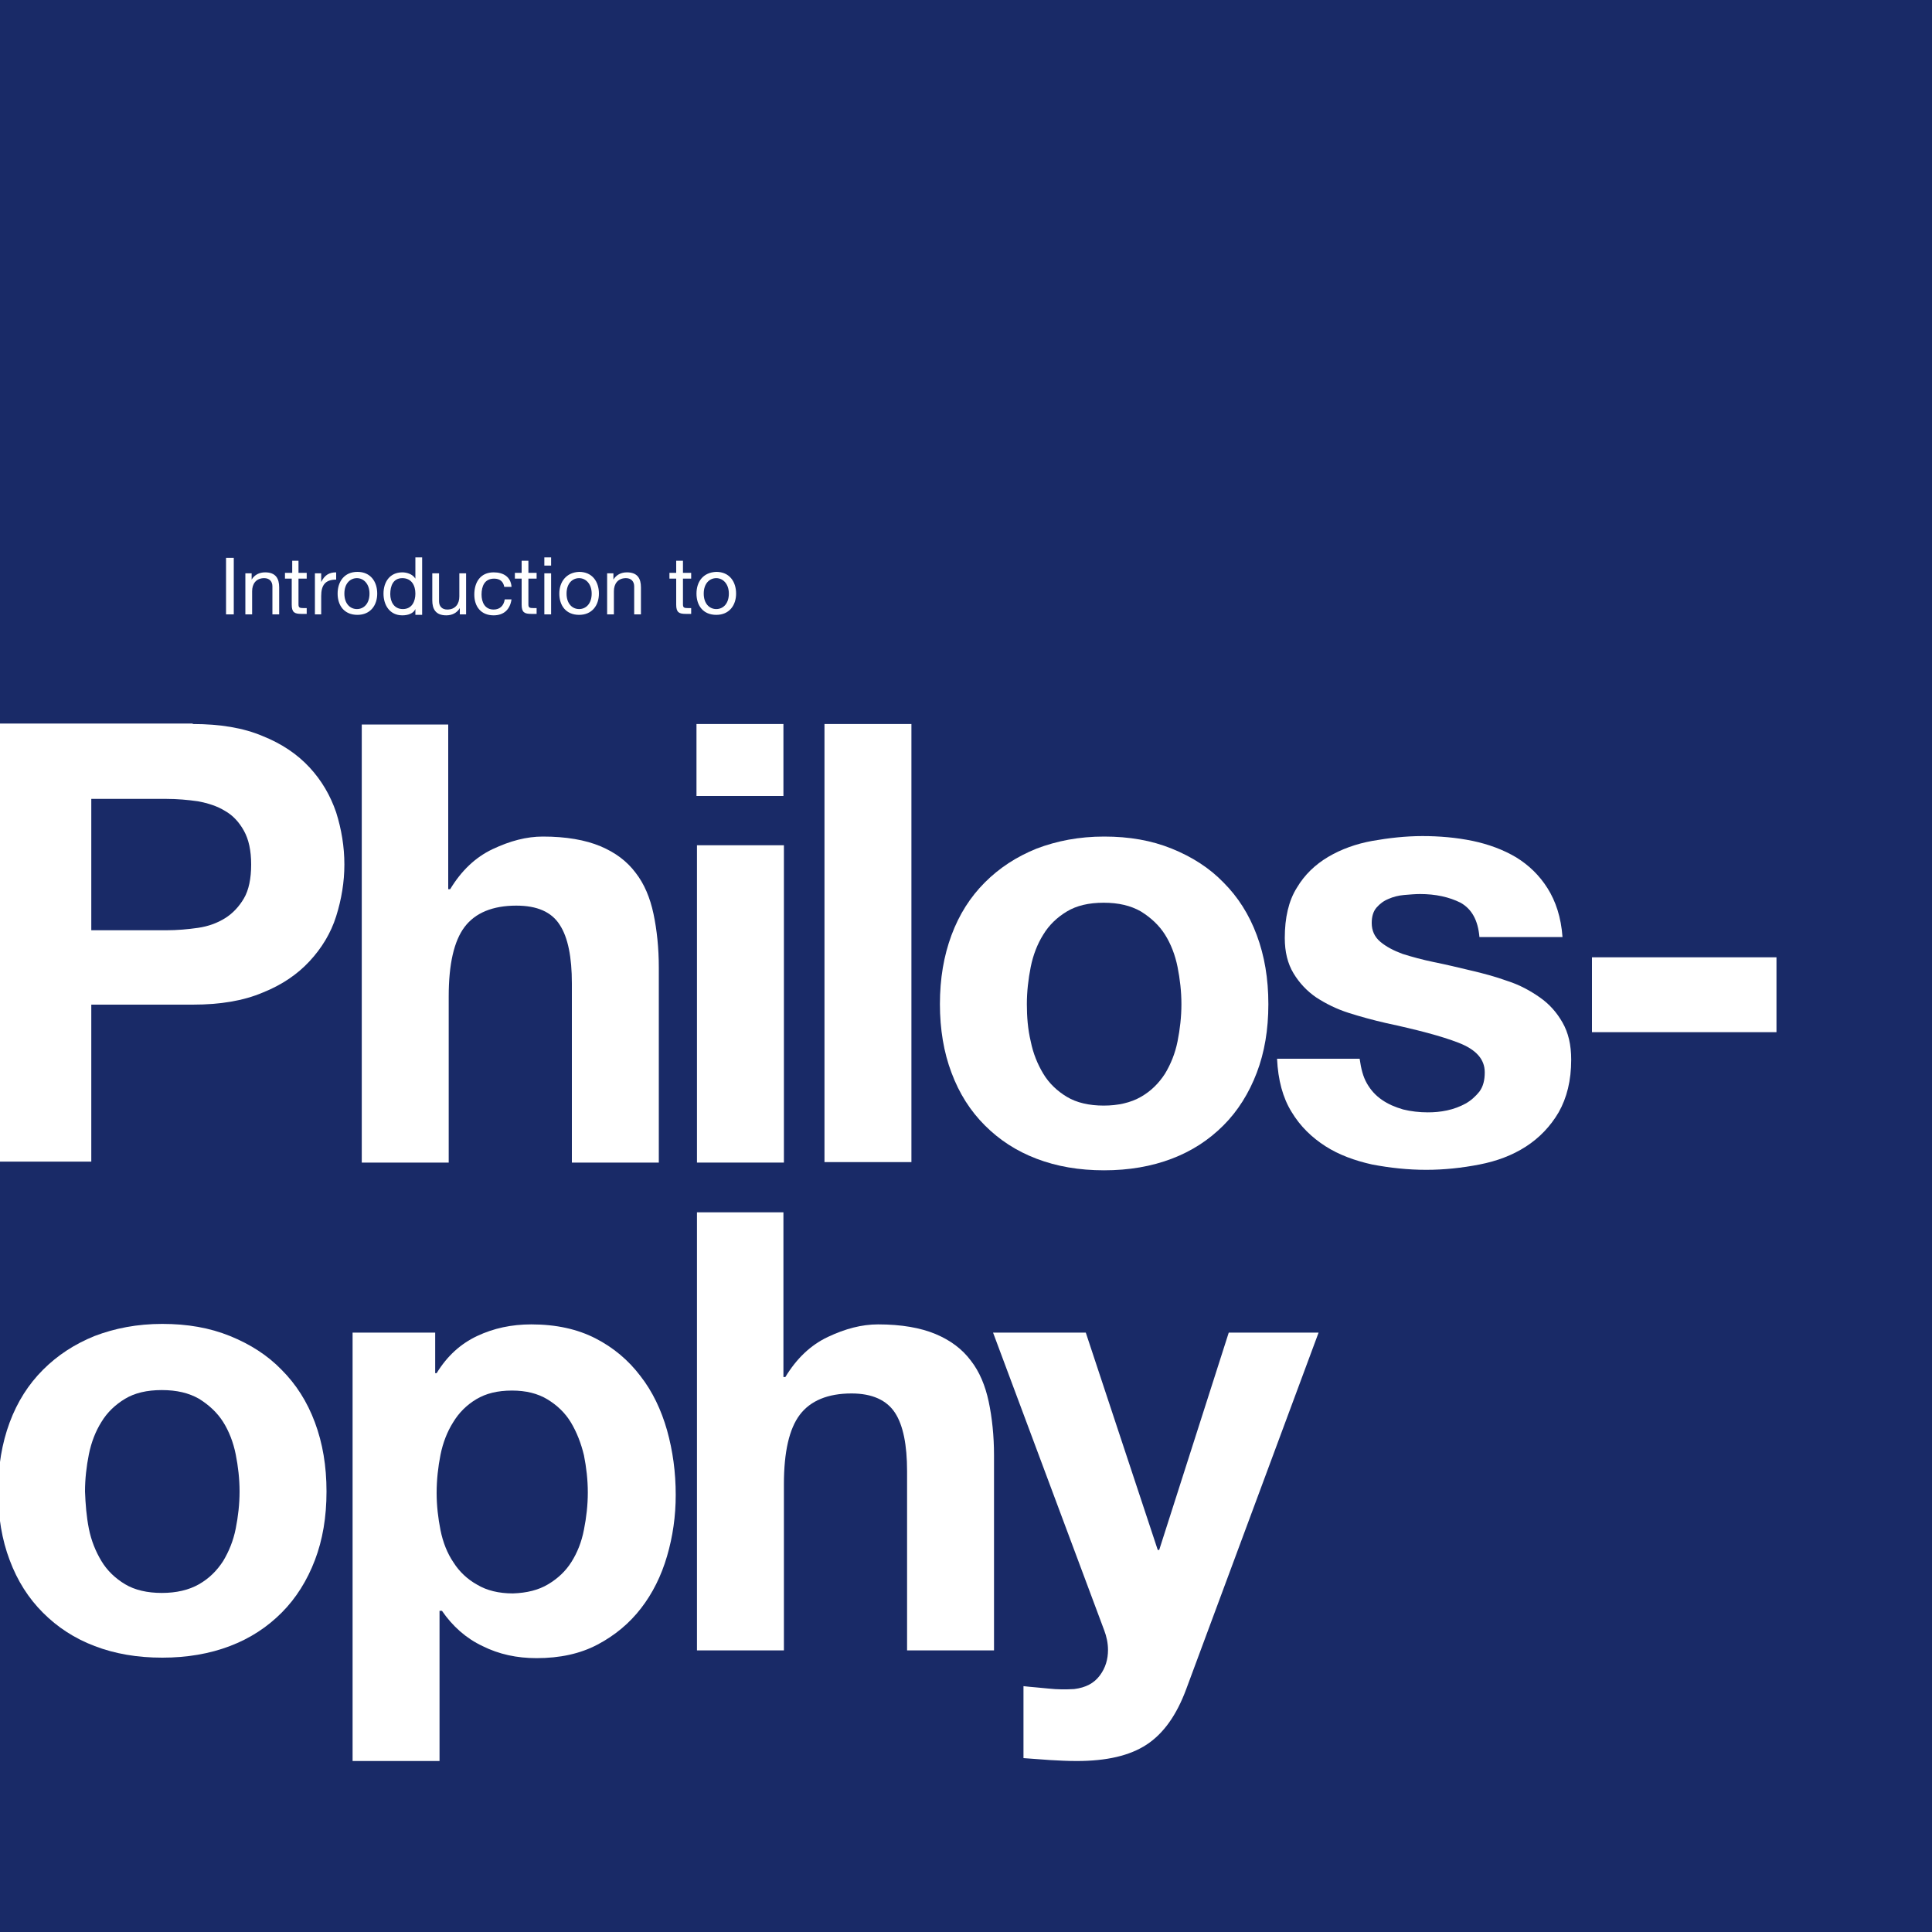 <?xml version="1.0" encoding="utf-8"?>
<!-- Generator: Adobe Illustrator 26.2.1, SVG Export Plug-In . SVG Version: 6.00 Build 0)  -->
<svg version="1.1" id="Layer_1" xmlns="http://www.w3.org/2000/svg" xmlns:xlink="http://www.w3.org/1999/xlink" x="0px" y="0px"
	 viewBox="0 0 400 400" style="enable-background:new 0 0 400 400;" xml:space="preserve">
<style type="text/css">
	.st0{fill:#192A67;}
	.st1{fill:#FFFFFF;}
</style>
<g>
	<rect class="st0" width="400" height="400"/>
</g>
<g>
	<g>
		<path class="st1" d="M145.7,122.9c0-2.1,1.2-3.2,2.6-3.2s2.6,1.2,2.6,3.2c0,2.1-1.2,3.2-2.6,3.2S145.7,125,145.7,122.9
			 M144.2,122.9c0,2.5,1.4,4.4,4.1,4.4c2.7,0,4.1-2,4.1-4.4c0-2.5-1.4-4.5-4.1-4.5C145.6,118.5,144.2,120.4,144.2,122.9
			 M141.4,116.1H140v2.5h-1.4v1.2h1.4v5.4c0,1.6,0.6,1.9,2,1.9h1.1v-1.2h-0.6c-0.9,0-1.1-0.1-1.1-0.8v-5.3h1.7v-1.2h-1.7V116.1z
			 M125.7,127.2h1.4v-4.8c0-1.5,0.8-2.7,2.5-2.7c1.1,0,1.7,0.7,1.7,1.7v5.8h1.4v-5.6c0-1.8-0.7-3.1-2.9-3.1c-1.2,0-2.2,0.5-2.8,1.5
			h0v-1.3h-1.3V127.2z M117.3,122.9c0-2.1,1.2-3.2,2.6-3.2s2.6,1.2,2.6,3.2c0,2.1-1.2,3.2-2.6,3.2S117.3,125,117.3,122.9
			 M115.8,122.9c0,2.5,1.4,4.4,4.1,4.4c2.7,0,4.1-2,4.1-4.4c0-2.5-1.4-4.5-4.1-4.5C117.3,118.5,115.8,120.4,115.8,122.9
			 M114.1,115.4h-1.4v1.7h1.4V115.4z M112.7,127.2h1.4v-8.5h-1.4V127.2z M109.4,116.1H108v2.5h-1.4v1.2h1.4v5.4c0,1.6,0.6,1.9,2,1.9
			h1.1v-1.2h-0.6c-0.9,0-1.1-0.1-1.1-0.8v-5.3h1.7v-1.2h-1.7V116.1z M105.9,121.4c-0.2-2-1.7-2.9-3.7-2.9c-2.7,0-4,2-4,4.6
			c0,2.5,1.4,4.3,4,4.3c2.1,0,3.4-1.2,3.7-3.3h-1.4c-0.2,1.3-1,2.1-2.3,2.1c-1.8,0-2.5-1.5-2.5-3.1c0-1.7,0.6-3.3,2.6-3.3
			c1.2,0,1.9,0.6,2.1,1.7H105.9z M96.5,118.7h-1.4v4.8c0,1.5-0.8,2.7-2.5,2.7c-1.1,0-1.7-0.7-1.7-1.7v-5.8h-1.4v5.6
			c0,1.8,0.7,3.1,2.9,3.1c1.2,0,2.2-0.5,2.8-1.5h0v1.3h1.3V118.7z M80.8,123c0-1.7,0.6-3.3,2.5-3.3c1.9,0,2.7,1.5,2.7,3.2
			c0,1.6-0.7,3.2-2.6,3.2C81.6,126.1,80.8,124.6,80.8,123 M87.3,115.4H86v4.4h0c-0.6-1-1.9-1.3-2.7-1.3c-2.6,0-3.9,2-3.9,4.4
			s1.3,4.5,3.9,4.5c1.2,0,2.3-0.4,2.7-1.3h0v1.2h1.4V115.4z M71.3,122.9c0-2.1,1.2-3.2,2.6-3.2s2.6,1.2,2.6,3.2
			c0,2.1-1.2,3.2-2.6,3.2S71.3,125,71.3,122.9 M69.9,122.9c0,2.5,1.4,4.4,4.1,4.4s4.1-2,4.1-4.4c0-2.5-1.4-4.5-4.1-4.5
			S69.9,120.4,69.9,122.9 M65.1,127.2h1.4v-3.8c0-2.2,0.8-3.4,3.1-3.4v-1.5c-1.5,0-2.4,0.6-3.1,2h0v-1.8h-1.3V127.2z M61.9,116.1
			h-1.4v2.5H59v1.2h1.4v5.4c0,1.6,0.6,1.9,2,1.9h1.1v-1.2h-0.6c-0.9,0-1.1-0.1-1.1-0.8v-5.3h1.7v-1.2h-1.7V116.1z M50.8,127.2h1.4
			v-4.8c0-1.5,0.8-2.7,2.5-2.7c1.1,0,1.7,0.7,1.7,1.7v5.8h1.4v-5.6c0-1.8-0.7-3.1-2.9-3.1c-1.2,0-2.2,0.5-2.8,1.5h0v-1.3h-1.3V127.2
			z M46.8,127.2h1.6v-11.7h-1.6V127.2z"/>
	</g>
	<g>
		<path class="st1" d="M39.9,149.9c5.7,0,10.5,0.8,14.5,2.5c4,1.6,7.2,3.8,9.7,6.5c2.5,2.7,4.3,5.8,5.5,9.3
			c1.1,3.5,1.7,7.1,1.7,10.8c0,3.6-0.6,7.2-1.7,10.7c-1.1,3.5-3,6.6-5.5,9.3c-2.5,2.7-5.7,4.9-9.7,6.5c-4,1.7-8.8,2.5-14.5,2.5h-21
			v32.5H-1.1v-90.7H39.9z M34.4,192.6c2.3,0,4.5-0.2,6.6-0.5c2.1-0.3,4-1,5.6-2c1.6-1,2.9-2.4,3.9-4.1s1.5-4.1,1.5-7s-0.5-5.2-1.5-7
			s-2.3-3.2-3.9-4.1c-1.6-1-3.5-1.6-5.6-2c-2.1-0.3-4.3-0.5-6.6-0.5H18.9v27.2H34.4z"/>
		<path class="st1" d="M92.8,149.9v34.2h0.4c2.3-3.8,5.2-6.6,8.8-8.3c3.6-1.7,7-2.6,10.4-2.6c4.8,0,8.8,0.7,11.9,2
			c3.1,1.3,5.5,3.1,7.3,5.5c1.8,2.3,3,5.2,3.7,8.5c0.7,3.3,1.1,7.1,1.1,11.1v40.4h-18v-37.1c0-5.4-0.8-9.5-2.5-12.1
			c-1.7-2.7-4.7-4-9-4c-4.9,0-8.5,1.5-10.7,4.4c-2.2,2.9-3.3,7.7-3.3,14.4v34.4h-18v-90.7H92.8z"/>
		<path class="st1" d="M144.2,164.8v-14.9h18v14.9H144.2z M162.3,175v65.7h-18V175H162.3z"/>
		<path class="st1" d="M188.7,149.9v90.7h-18v-90.7H188.7z"/>
		<path class="st1" d="M197,193.6c1.6-4.3,3.9-7.9,6.9-10.9c3-3,6.5-5.3,10.7-7c4.2-1.6,8.8-2.5,14-2.5c5.2,0,9.8,0.8,14,2.5
			c4.2,1.7,7.8,4,10.7,7c3,3,5.3,6.6,6.9,10.9c1.6,4.3,2.4,9,2.4,14.3c0,5.3-0.8,10-2.4,14.2s-3.9,7.9-6.9,10.9
			c-3,3-6.5,5.3-10.7,6.9s-8.9,2.4-14,2.4c-5.2,0-9.8-0.8-14-2.4c-4.2-1.6-7.7-3.9-10.7-6.9c-3-3-5.3-6.6-6.9-10.9
			c-1.6-4.2-2.4-9-2.4-14.2C194.6,202.6,195.4,197.9,197,193.6z M213.4,215.6c0.5,2.5,1.4,4.7,2.6,6.7c1.2,2,2.9,3.6,4.9,4.8
			c2,1.2,4.6,1.8,7.6,1.8s5.6-0.6,7.7-1.8c2.1-1.2,3.7-2.8,5-4.8c1.2-2,2.1-4.2,2.6-6.7c0.5-2.5,0.8-5.1,0.8-7.7
			c0-2.6-0.3-5.2-0.8-7.7c-0.5-2.5-1.4-4.8-2.6-6.7c-1.2-1.9-2.9-3.5-5-4.8c-2.1-1.2-4.6-1.8-7.7-1.8s-5.6,0.6-7.6,1.8
			c-2,1.2-3.7,2.8-4.9,4.8c-1.2,1.9-2.1,4.2-2.6,6.7c-0.5,2.5-0.8,5.1-0.8,7.7C212.6,210.5,212.8,213.1,213.4,215.6z"/>
		<path class="st1" d="M283,224.3c0.8,1.4,1.8,2.5,3.1,3.4c1.3,0.9,2.7,1.5,4.4,2c1.6,0.4,3.4,0.6,5.1,0.6c1.3,0,2.6-0.1,4-0.4
			c1.4-0.3,2.7-0.8,3.8-1.4c1.1-0.6,2.1-1.5,2.9-2.5c0.8-1.1,1.1-2.4,1.1-4c0-2.7-1.8-4.7-5.4-6.1c-3.6-1.4-8.6-2.7-15.1-4.1
			c-2.6-0.6-5.2-1.3-7.7-2.1c-2.5-0.8-4.7-1.9-6.7-3.2c-1.9-1.3-3.5-3-4.7-5c-1.2-2-1.8-4.4-1.8-7.3c0-4.2,0.8-7.7,2.5-10.4
			c1.6-2.7,3.8-4.8,6.5-6.4c2.7-1.6,5.8-2.7,9.1-3.3c3.4-0.6,6.9-1,10.4-1s7,0.3,10.4,1c3.3,0.7,6.3,1.8,9,3.4
			c2.6,1.6,4.8,3.7,6.5,6.4c1.7,2.7,2.8,6,3.1,10.1h-17.2c-0.3-3.5-1.6-5.8-3.9-7.1c-2.4-1.2-5.2-1.8-8.4-1.8c-1,0-2.1,0.1-3.3,0.2
			c-1.2,0.1-2.3,0.4-3.2,0.8c-1,0.4-1.8,1-2.5,1.8c-0.7,0.8-1,1.9-1,3.2c0,1.6,0.6,2.9,1.8,3.9c1.2,1,2.7,1.8,4.6,2.5
			c1.9,0.6,4.1,1.2,6.5,1.7c2.5,0.5,5,1.1,7.5,1.7c2.6,0.6,5.2,1.3,7.7,2.2c2.5,0.8,4.7,2,6.7,3.4s3.5,3.1,4.7,5.2
			c1.2,2.1,1.8,4.6,1.8,7.7c0,4.3-0.9,7.9-2.6,10.9c-1.7,2.9-4,5.3-6.8,7.1s-6,3-9.6,3.7c-3.6,0.7-7.3,1.1-11,1.1
			c-3.8,0-7.5-0.4-11.2-1.1c-3.6-0.8-6.9-2-9.7-3.8s-5.2-4.1-7-7.1c-1.8-2.9-2.8-6.6-3-11h17.1C281.8,221.3,282.2,222.9,283,224.3z"
			/>
		<path class="st1" d="M367.8,198.2v15.5h-38.2v-15.5H367.8z"/>
		<path class="st1" d="M2,294.5c1.6-4.3,3.9-7.9,6.9-10.9c3-3,6.5-5.3,10.7-7c4.2-1.6,8.8-2.5,14-2.5c5.2,0,9.8,0.8,14,2.5
			c4.2,1.7,7.8,4,10.7,7c3,3,5.3,6.6,6.9,10.9c1.6,4.3,2.4,9,2.4,14.3c0,5.3-0.8,10-2.4,14.2c-1.6,4.2-3.9,7.9-6.9,10.9
			c-3,3-6.5,5.3-10.7,6.9c-4.2,1.6-8.9,2.4-14,2.4c-5.2,0-9.8-0.8-14-2.4c-4.2-1.6-7.7-3.9-10.7-6.9c-3-3-5.3-6.6-6.9-10.9
			c-1.6-4.2-2.4-9-2.4-14.2C-0.4,303.6,0.4,298.8,2,294.5z M18.4,316.5c0.5,2.5,1.4,4.7,2.6,6.7c1.2,2,2.9,3.6,4.9,4.8
			c2,1.2,4.6,1.8,7.6,1.8s5.6-0.6,7.7-1.8c2.1-1.2,3.7-2.8,5-4.8c1.2-2,2.1-4.2,2.6-6.7c0.5-2.5,0.8-5.1,0.8-7.7
			c0-2.6-0.3-5.2-0.8-7.7c-0.5-2.5-1.4-4.8-2.6-6.7c-1.2-1.9-2.9-3.5-5-4.8c-2.1-1.2-4.6-1.8-7.7-1.8s-5.6,0.6-7.6,1.8
			c-2,1.2-3.7,2.8-4.9,4.8c-1.2,1.9-2.1,4.2-2.6,6.7c-0.5,2.5-0.8,5.1-0.8,7.7C17.7,311.4,17.9,314,18.4,316.5z"/>
		<path class="st1" d="M90.1,275.9v8.4h0.3c2.2-3.6,5-6.1,8.4-7.7c3.4-1.6,7.1-2.4,11.2-2.4c5.2,0,9.6,1,13.3,2.9
			c3.7,1.9,6.8,4.5,9.3,7.8c2.5,3.2,4.3,7,5.5,11.2c1.2,4.3,1.8,8.7,1.8,13.4c0,4.4-0.6,8.6-1.8,12.7c-1.2,4.1-3,7.7-5.4,10.8
			c-2.4,3.1-5.4,5.6-9,7.5c-3.6,1.9-7.8,2.8-12.6,2.8c-4.1,0-7.8-0.8-11.2-2.5c-3.4-1.6-6.2-4.1-8.4-7.3H91v31.1h-18v-88.7H90.1z
			 M113.5,328c2-1.2,3.6-2.7,4.8-4.6c1.2-1.9,2.1-4.1,2.6-6.7c0.5-2.5,0.8-5.1,0.8-7.7c0-2.6-0.3-5.2-0.8-7.7
			c-0.6-2.5-1.5-4.8-2.7-6.8s-2.9-3.6-4.9-4.8c-2-1.2-4.4-1.8-7.3-1.8c-3,0-5.4,0.6-7.4,1.8c-2,1.2-3.6,2.8-4.8,4.8
			c-1.2,1.9-2.1,4.2-2.6,6.7c-0.5,2.5-0.8,5.2-0.8,7.9c0,2.6,0.3,5.2,0.8,7.7c0.5,2.5,1.4,4.8,2.7,6.7c1.2,1.9,2.9,3.5,4.9,4.6
			c2,1.2,4.5,1.8,7.4,1.8C109.1,329.8,111.5,329.2,113.5,328z"/>
		<path class="st1" d="M162.2,250.9v34.2h0.4c2.3-3.8,5.2-6.6,8.8-8.3c3.6-1.7,7-2.6,10.4-2.6c4.8,0,8.8,0.7,11.9,2s5.5,3.1,7.3,5.5
			c1.8,2.3,3,5.2,3.7,8.5c0.7,3.3,1.1,7.1,1.1,11.1v40.4h-18v-37.1c0-5.4-0.8-9.5-2.5-12.1s-4.7-4-9-4c-4.9,0-8.5,1.5-10.7,4.4
			c-2.2,2.9-3.3,7.7-3.3,14.4v34.4h-18v-90.7H162.2z"/>
		<path class="st1" d="M237.4,361.2c-3.5,2.3-8.3,3.4-14.5,3.4c-1.9,0-3.7-0.1-5.5-0.2c-1.8-0.1-3.7-0.3-5.5-0.4v-14.9
			c1.7,0.2,3.4,0.3,5.2,0.5c1.8,0.2,3.6,0.2,5.3,0.1c2.4-0.3,4.1-1.2,5.3-2.8s1.7-3.4,1.7-5.3c0-1.4-0.3-2.8-0.8-4.1l-23-61.6h19.2
			l14.9,45h0.3l14.4-45H273l-27.4,73.8C243.6,355.1,240.9,358.9,237.4,361.2z"/>
	</g>
</g>
</svg>
